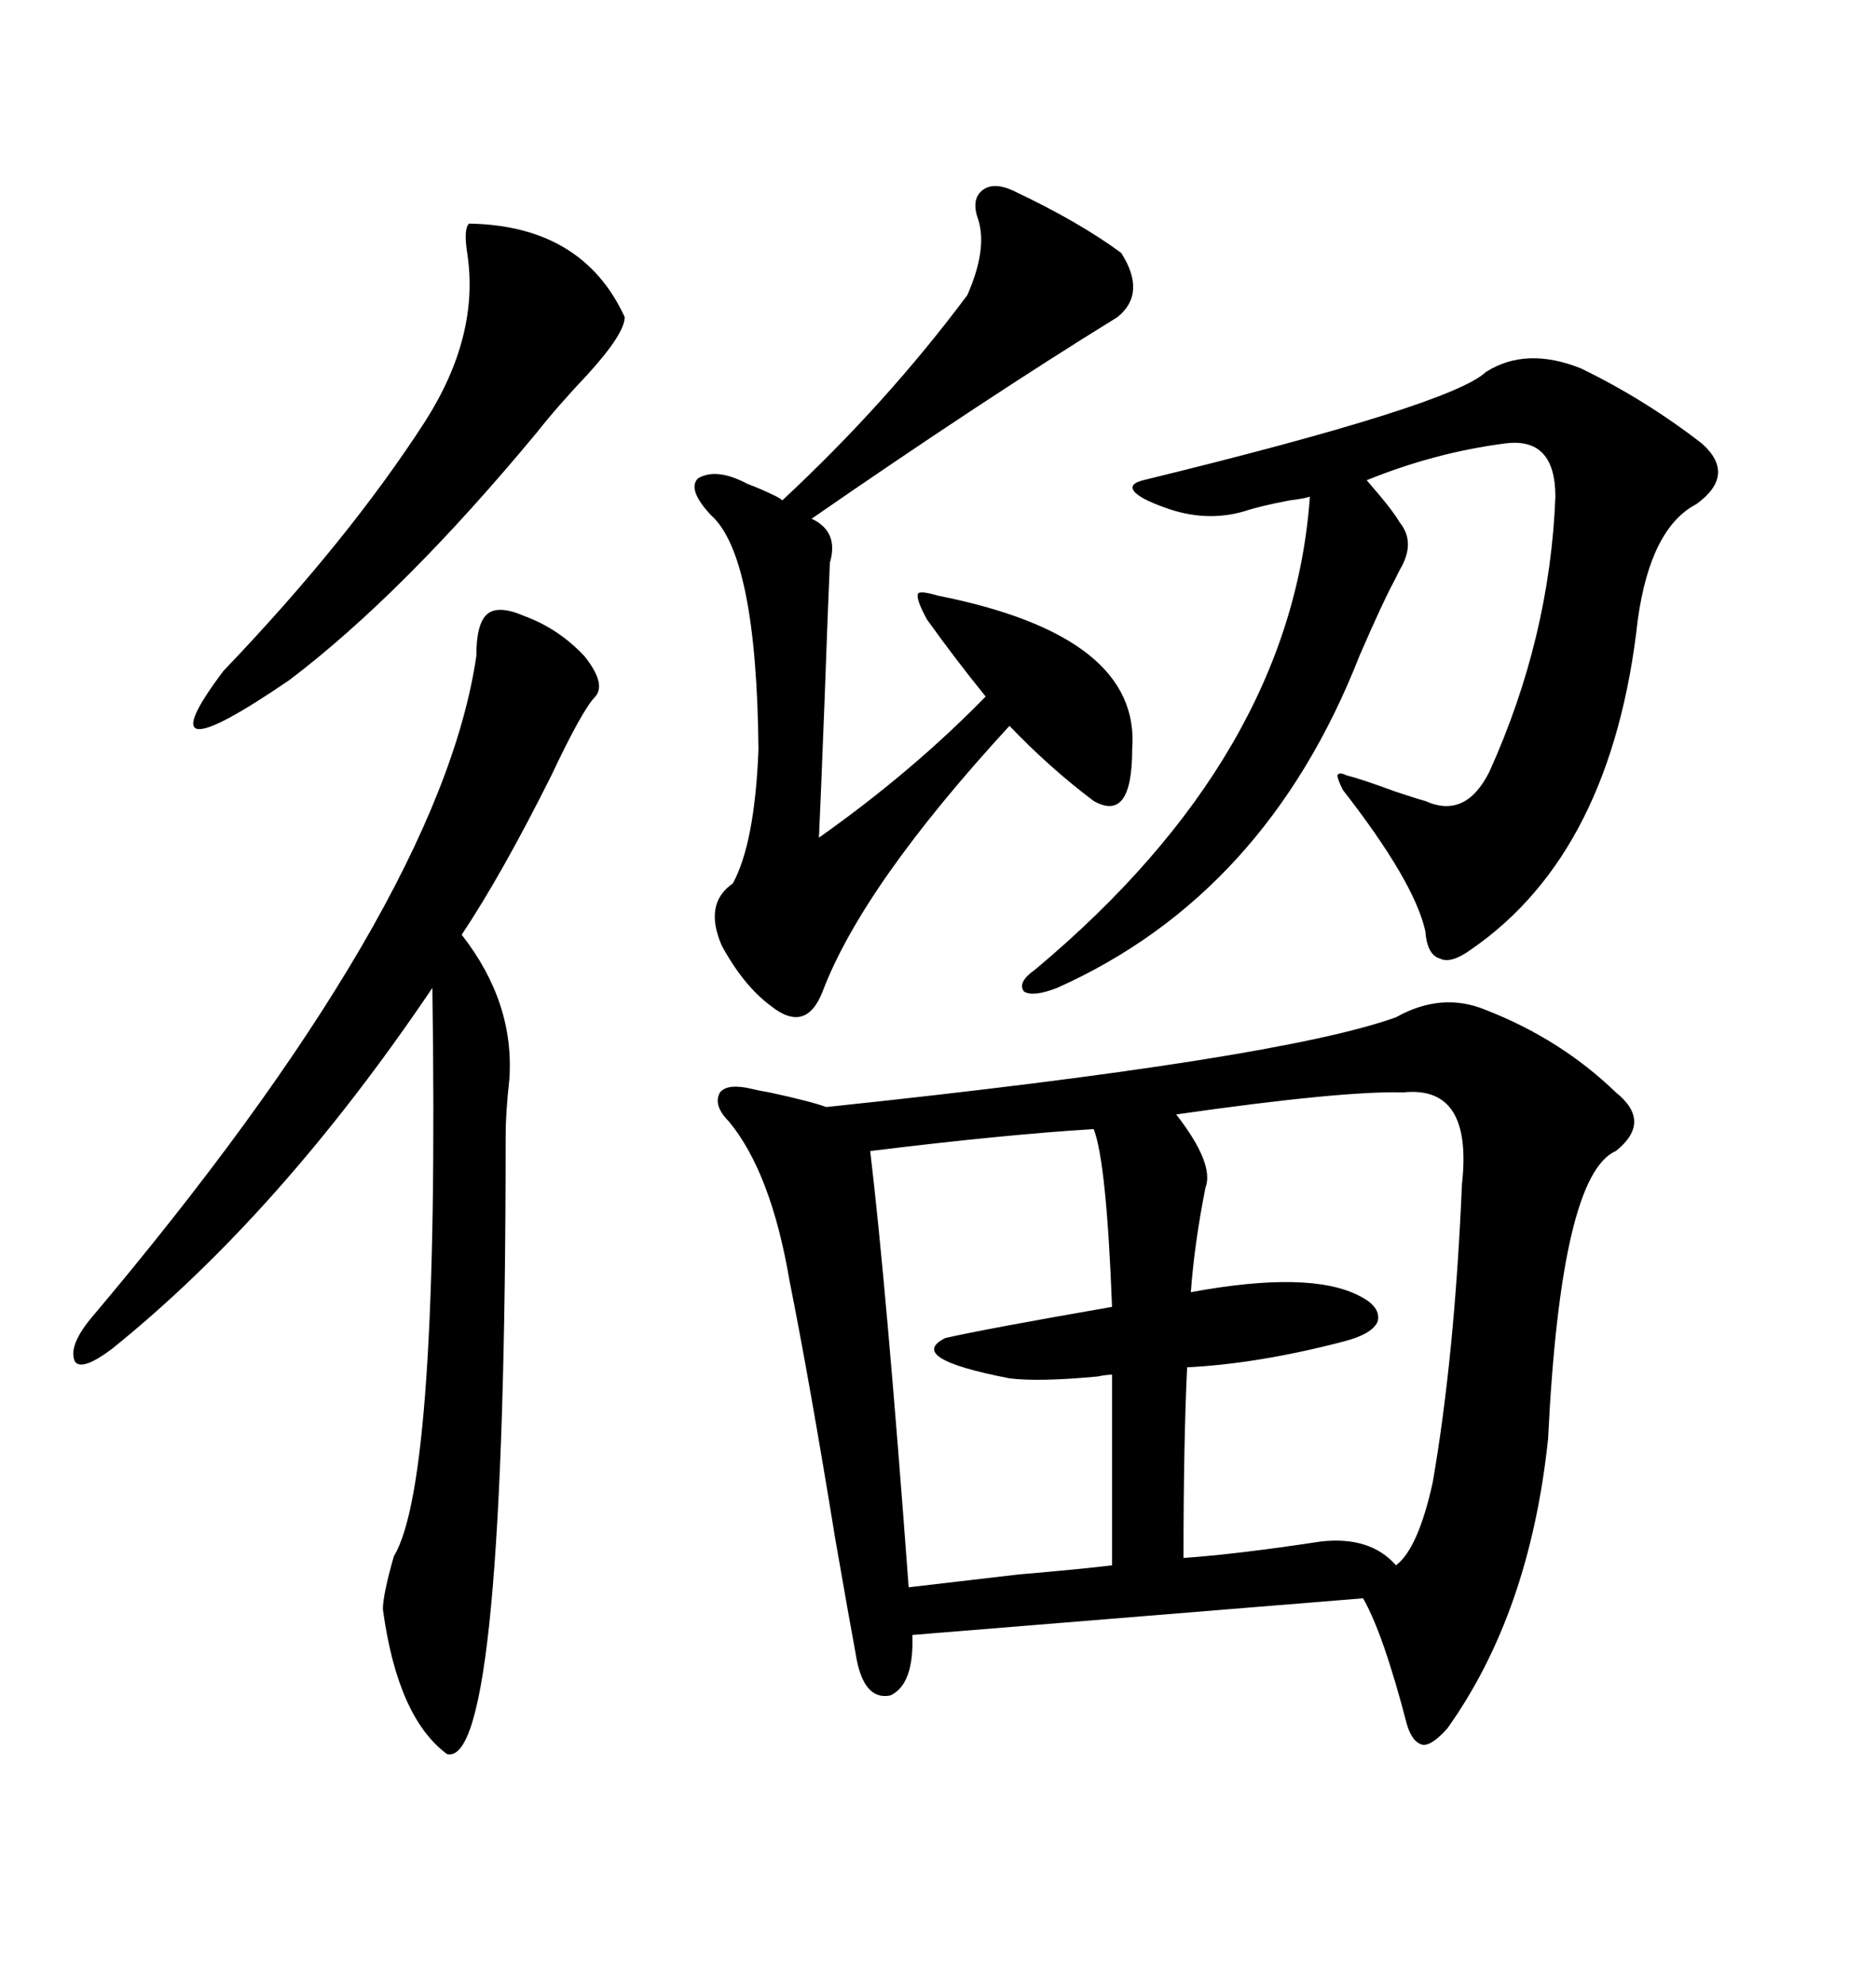 <svg xmlns="http://www.w3.org/2000/svg" xmlns:xlink="http://www.w3.org/1999/xlink" width="300" height="317.285"><path d="M223.24 162.60L223.24 162.60Q230.57 158.50 237.60 161.43L237.60 161.43Q249.61 166.11 258.40 174.61L258.40 174.61Q264.26 179.30 258.40 183.98L258.40 183.98Q249.61 187.79 247.56 229.98L247.56 229.98Q244.63 257.81 231.45 276.27L231.45 276.27Q229.10 278.91 227.64 278.91L227.64 278.91Q225.88 278.61 225 275.68L225 275.68Q221.19 261.04 217.97 255.47L217.97 255.47Q171.09 259.28 145.90 261.33L145.90 261.33Q146.19 269.24 142.38 271.00L142.38 271.00Q137.99 271.88 136.82 264.26L136.82 264.26Q135.94 259.57 133.59 246.09L133.59 246.09Q129.49 220.90 126.27 204.79L126.27 204.79Q123.34 187.50 116.60 179.30L116.60 179.30Q113.96 176.66 115.14 174.61L115.14 174.61Q116.31 173.14 120.12 174.02L120.12 174.02Q121.29 174.32 123.05 174.61L123.05 174.61Q129.79 176.07 132.13 176.95L132.13 176.95Q204.49 169.34 223.24 162.60ZM237.60 59.47L237.60 59.47Q244.04 55.37 252.83 58.89L252.83 58.89Q263.09 63.87 272.17 70.90L272.17 70.90Q277.73 75.88 271.29 80.57L271.29 80.57Q263.96 84.38 261.91 99.02L261.91 99.02Q257.81 136.23 235.25 151.76L235.25 151.76Q232.03 154.10 230.27 153.22L230.27 153.22Q228.22 152.64 227.93 148.83L227.93 148.83Q226.17 140.92 214.75 126.27L214.75 126.27Q213.87 124.51 213.87 123.93L213.87 123.93Q214.16 123.34 215.33 123.93L215.33 123.93Q217.68 124.51 223.24 126.56L223.24 126.56Q226.76 127.73 227.93 128.03L227.93 128.03Q234.38 130.96 238.18 123.34L238.18 123.34Q247.85 101.95 248.73 79.39L248.73 79.39Q248.73 69.73 240.53 70.90L240.53 70.90Q229.39 72.36 218.55 76.76L218.55 76.76Q222.66 81.45 223.83 83.50L223.83 83.50Q226.46 86.72 223.83 91.11L223.83 91.11Q223.54 91.70 222.95 92.87L222.95 92.87Q221.19 96.09 217.38 104.88L217.38 104.88Q202.44 142.97 169.04 157.91L169.04 157.91Q165.23 159.38 163.77 158.50L163.77 158.50Q162.60 157.03 165.53 154.98L165.53 154.98Q206.54 120.70 209.47 79.39L209.47 79.39Q208.59 79.69 206.25 79.98L206.25 79.98Q201.56 80.86 198.93 81.74L198.93 81.74Q192.77 83.50 186.33 81.15L186.33 81.15Q182.23 79.69 181.35 78.52L181.35 78.52Q180.47 77.34 182.81 76.76L182.81 76.76Q232.03 64.75 237.60 59.47ZM83.79 98.44L83.79 98.44Q89.36 100.49 93.46 104.88L93.46 104.88Q96.97 109.28 95.21 111.33L95.21 111.33Q93.16 113.38 88.18 123.93L88.18 123.93Q80.27 139.75 73.83 149.41L73.83 149.41Q82.32 160.25 81.45 172.56L81.45 172.56Q80.86 177.83 80.86 181.64L80.86 181.64Q80.86 282.71 71.48 280.37L71.48 280.37Q63.57 274.51 61.23 257.23L61.23 257.23Q61.23 254.88 62.99 248.73L62.99 248.73Q70.31 236.72 69.14 157.91L69.14 157.91Q44.82 193.95 17.87 215.63L17.87 215.63Q13.18 219.14 12.01 217.68L12.01 217.68Q10.84 215.33 14.36 210.94L14.36 210.94Q70.31 144.73 76.17 104.88L76.17 104.88Q76.17 99.61 77.93 98.14L77.93 98.14Q79.69 96.68 83.79 98.44ZM181.05 119.82L181.05 119.82Q181.05 131.54 174.90 128.03L174.90 128.03Q167.87 122.75 161.43 116.02L161.43 116.02Q137.99 141.50 131.54 158.50L131.54 158.50Q128.91 165.23 123.34 160.84L123.34 160.84Q118.95 157.62 115.43 151.17L115.43 151.17Q112.50 144.43 117.19 141.21L117.19 141.21Q120.70 134.77 121.29 119.82L121.29 119.82Q121.00 88.77 113.67 82.32L113.67 82.32Q109.86 78.22 111.62 76.46L111.62 76.46Q114.55 74.71 119.53 77.34L119.53 77.34Q121.88 78.22 124.22 79.39L124.22 79.39Q124.80 79.69 125.10 79.98L125.10 79.98Q141.80 64.45 154.69 47.17L154.69 47.17Q157.91 39.84 156.45 35.16L156.45 35.16Q155.27 31.93 157.03 30.47L157.03 30.47Q158.79 29.00 162.01 30.47L162.01 30.47Q172.56 35.45 179.30 40.43L179.30 40.43Q183.40 46.88 178.71 50.68L178.71 50.68Q157.32 63.87 129.79 82.91L129.79 82.91Q134.18 84.96 132.71 89.94L132.71 89.94Q132.42 96.39 131.84 112.50L131.84 112.50Q131.25 127.73 130.96 133.89L130.96 133.89Q145.90 123.34 157.62 111.33L157.62 111.33Q152.64 105.18 148.24 99.02L148.24 99.02Q146.48 95.80 146.78 94.92L146.78 94.92Q147.07 94.34 150 95.21L150 95.21Q182.52 101.66 181.05 119.82ZM224.41 174.61L224.41 174.61Q214.75 174.32 188.09 178.13L188.09 178.13Q194.24 186.04 192.77 189.84L192.77 189.84Q191.02 198.63 190.43 206.54L190.43 206.54Q209.47 203.03 217.38 207.13L217.38 207.13Q220.90 208.89 220.31 211.23L220.31 211.23Q219.43 213.28 214.75 214.45L214.75 214.45Q201.27 217.97 189.84 218.55L189.84 218.55Q189.26 230.57 189.26 249.02L189.26 249.02Q197.75 248.44 211.23 246.39L211.23 246.39Q219.14 245.51 223.24 250.20L223.24 250.20Q226.76 247.56 229.10 237.01L229.10 237.01Q232.62 216.80 233.79 189.26L233.79 189.26Q235.55 173.44 224.41 174.61ZM174.90 180.47L174.90 180.47Q160.55 181.35 139.16 183.98L139.16 183.98Q141.80 206.25 145.31 253.71L145.31 253.71Q150.29 253.13 162.89 251.66L162.89 251.66Q173.14 250.78 177.83 250.20L177.83 250.20L177.83 219.73Q176.95 219.73 175.49 220.02L175.49 220.02Q166.11 220.90 161.43 220.31L161.43 220.31Q144.73 217.09 151.17 213.87L151.17 213.87Q157.62 212.40 177.83 208.89L177.83 208.89Q176.95 185.74 174.90 180.47ZM75 35.74L75 35.74Q93.16 36.04 99.90 50.68L99.90 50.68Q99.90 53.32 94.04 59.77L94.04 59.77Q89.06 65.04 85.84 69.14L85.84 69.14Q64.45 94.92 46.29 108.69L46.29 108.69Q22.27 125.10 35.74 107.23L35.74 107.23Q55.66 86.43 67.97 67.38L67.97 67.38Q76.76 53.61 74.71 40.43L74.71 40.43Q74.12 36.62 75 35.74Z"/></svg>